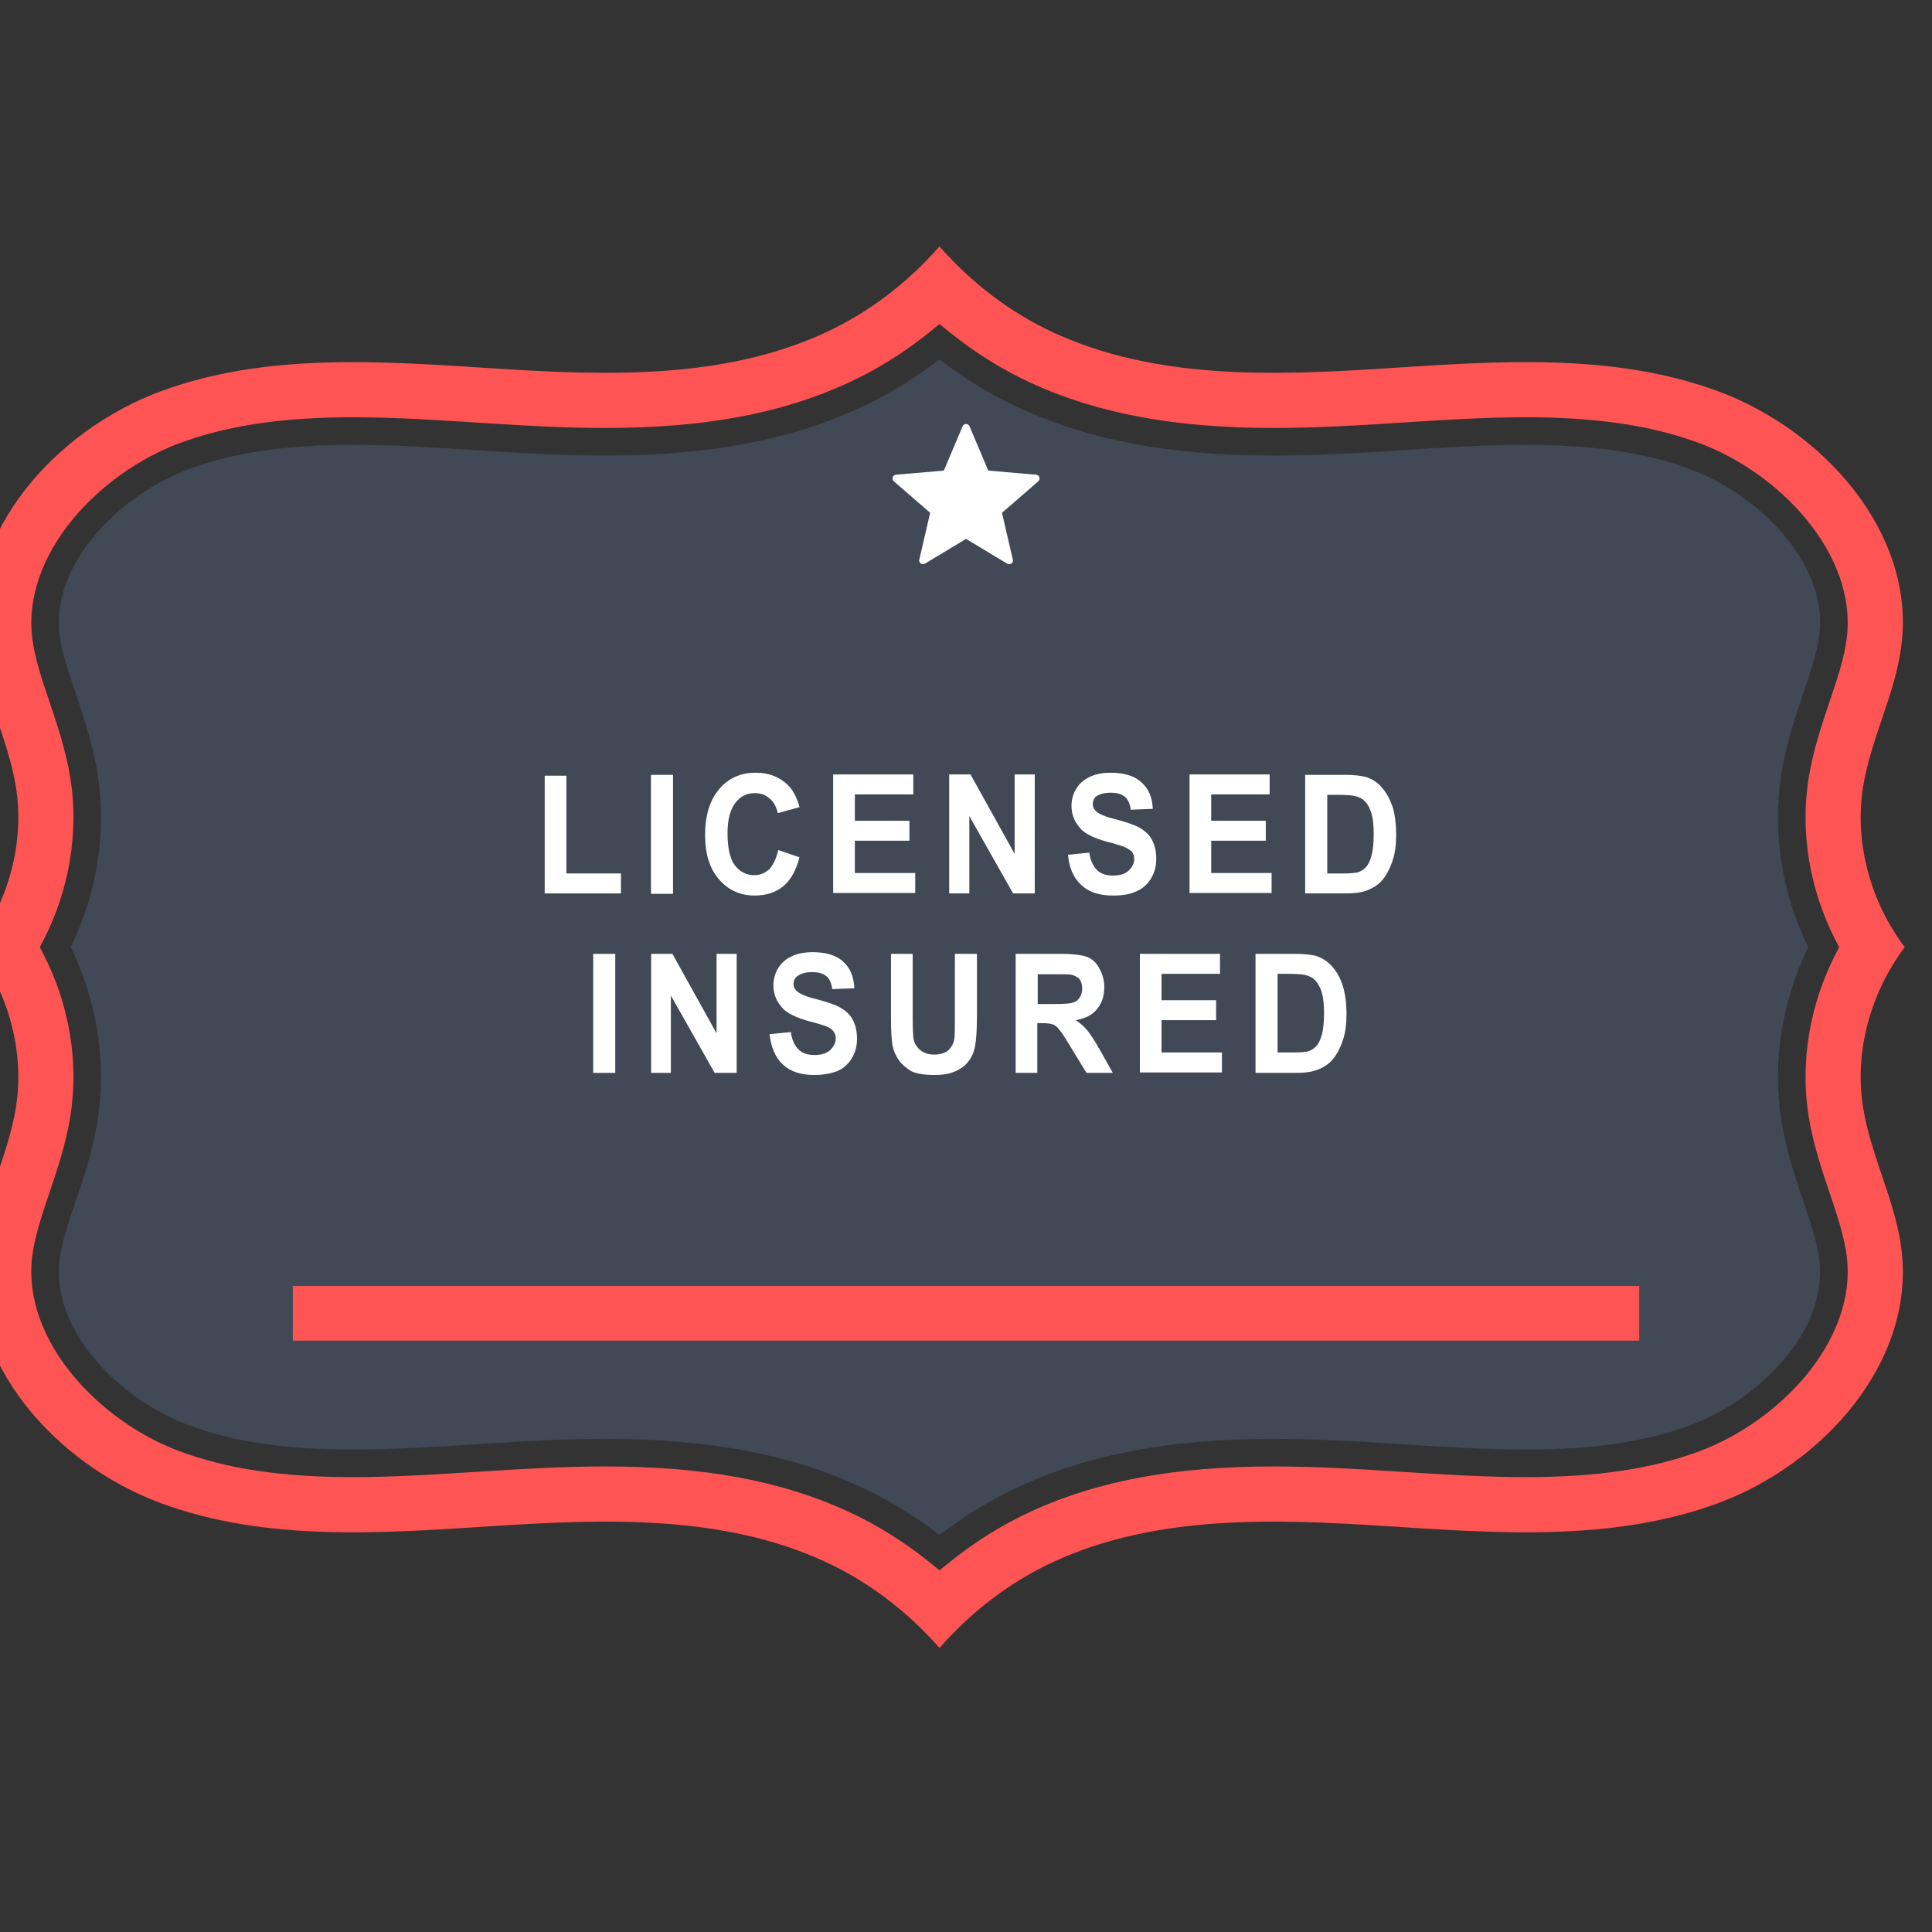 <?xml version="1.0" encoding="UTF-8"?> <!-- Generator: Adobe Illustrator 24.2.0, SVG Export Plug-In . SVG Version: 6.00 Build 0) --> <svg xmlns:serif="http://www.serif.com/" xmlns="http://www.w3.org/2000/svg" xmlns:xlink="http://www.w3.org/1999/xlink" version="1.1" id="Layer_1" x="0px" y="0px" viewBox="0 0 100 100" xml:space="preserve"><rect x="0" y="0" width="100" height="100" fill="#333333" stroke="none"/> <g transform="matrix(1,0,0,1,-1580,-700.416)"> <g transform="matrix(1,0,0,1,0,3.346)"> <g transform="matrix(1.161,0,0,1.161,-275.721,227.868)"> <g transform="matrix(0.435,0,0,0.435,308.674,-1059.95)"> <path fill="#414856" d="M3149.671,3436.733c0.738-2.184,1.434-4.242,1.645-6.016 c0.852-7.199-6.094-14.266-13.305-16.941c-4.547-1.684-9.879-2.469-16.789-2.469 c-4.207,0-8.629,0.285-12.906,0.562l-0.957,0.063 c-3.801,0.242-7.879,0.469-11.977,0.469c-10.547,0-18.824-1.547-26.047-4.867 c-2.867-1.321-5.621-2.996-8.203-4.984c-2.582,1.988-5.34,3.664-8.207,4.98 c-7.223,3.324-15.496,4.871-26.047,4.871c-4.098,0-8.176-0.227-11.973-0.469 l-0.957-0.063c-4.281-0.277-8.703-0.562-12.91-0.562 c-6.91,0-12.242,0.785-16.789,2.469c-7.211,2.676-14.156,9.742-13.305,16.941 c0.211,1.774,0.906,3.832,1.641,6.012c0.828,2.449,1.766,5.219,2.258,8.273 c0.949,5.91-0.023,12.199-2.746,17.789c2.723,5.594,3.695,11.883,2.746,17.793 c-0.492,3.054-1.43,5.824-2.254,8.266c-0.738,2.188-1.434,4.242-1.645,6.015 c-0.852,7.203,6.094,14.27,13.305,16.942c4.547,1.688,9.879,2.469,16.789,2.469 c4.207,0,8.629-0.285,12.906-0.559l0.961-0.062 c3.797-0.246,7.875-0.473,11.973-0.473c10.551,0,18.824,1.547,26.047,4.871 c2.867,1.32,5.625,2.992,8.207,4.984c2.578-1.992,5.336-3.664,8.203-4.984 c7.223-3.324,15.5-4.871,26.047-4.871c4.098,0,8.176,0.227,11.973,0.473 l0.957,0.062c4.273,0.274,8.695,0.559,12.91,0.559 c6.91,0,12.246-0.785,16.789-2.469c7.211-2.672,14.156-9.738,13.305-16.938 c-0.211-1.777-0.906-3.832-1.641-6.011c-0.828-2.449-1.766-5.219-2.258-8.273 c-0.949-5.91,0.027-12.199,2.746-17.793 c-2.719-5.59-3.695-11.879-2.746-17.789 C3147.91,3441.948,3148.847,3439.178,3149.671,3436.733z"></path> </g> <g transform="matrix(0.435,0,0,0.435,308.674,-1059.95)"> <path fill="#FE5554" d="M3153,3462.143l0.336,0.649l-0.336,0.648 c-2.691,5.219-3.684,11.149-2.789,16.695c0.453,2.82,1.348,5.473,2.141,7.812 c0.785,2.328,1.523,4.52,1.77,6.586c1.02,8.586-6.891,16.871-15.125,19.922 c-4.871,1.808-10.52,2.648-17.773,2.648c-4.309,0-8.773-0.289-13.09-0.567 l-0.957-0.062c-3.75-0.242-7.773-0.465-11.793-0.465 c-10.125,0-18.027,1.465-24.867,4.609c-2.984,1.375-5.844,3.164-8.492,5.316 l-0.891,0.723l-0.891-0.723c-2.652-2.152-5.512-3.941-8.496-5.316 c-6.84-3.145-14.742-4.609-24.867-4.609c-4.016,0-8.043,0.223-11.793,0.465 l-0.953,0.059c-4.328,0.281-8.797,0.57-13.094,0.57 c-7.254,0-12.902-0.84-17.773-2.645c-8.234-3.055-16.145-11.34-15.125-19.926 c0.246-2.066,0.984-4.258,1.77-6.578c0.793-2.348,1.688-5,2.141-7.82 c0.895-5.551-0.098-11.476-2.789-16.695l-0.336-0.648l0.336-0.649 c2.691-5.215,3.684-11.144,2.789-16.691c-0.453-2.824-1.348-5.477-2.137-7.812 c-0.789-2.328-1.527-4.519-1.773-6.59c-1.02-8.582,6.891-16.871,15.125-19.922 c4.871-1.805,10.52-2.648,17.773-2.648c4.297,0,8.766,0.293,13.09,0.57 l0.957,0.063c3.75,0.242,7.773,0.465,11.793,0.465 c10.125,0,18.027-1.465,24.867-4.613c2.984-1.371,5.844-3.16,8.496-5.313 l0.891-0.726l0.891,0.726c2.648,2.152,5.508,3.942,8.492,5.313 c6.84,3.148,14.742,4.613,24.867,4.613c4.016,0,8.043-0.223,11.793-0.465 l0.953-0.063c4.328-0.277,8.797-0.57,13.094-0.57 c7.254,0,12.902,0.844,17.773,2.648c8.234,3.051,16.145,11.34,15.125,19.922 c-0.246,2.07-0.984,4.261-1.77,6.582c-0.793,2.344-1.688,4.996-2.141,7.82 C3149.316,3450.999,3150.308,3456.928,3153,3462.143z M3155.792,3479.237 c-0.93-5.758,0.773-11.789,4.262-16.445 c-3.488-4.656-5.191-10.684-4.262-16.442c0.801-4.996,3.348-9.609,3.941-14.633 c1.355-11.422-7.992-21.895-18.773-25.891 c-10.785-3.996-22.672-3.094-34.148-2.355 c-11.477,0.739-23.484,1.164-33.934-3.644 c-4.504-2.07-8.488-5.137-11.746-8.856c-3.262,3.719-7.246,6.785-11.75,8.856 c-10.445,4.808-22.457,4.383-33.934,3.644 c-11.477-0.738-23.363-1.64-34.148,2.355 c-10.781,3.996-20.129,14.469-18.773,25.891c0.594,5.023,3.141,9.636,3.945,14.633 c0.926,5.758-0.777,11.785-4.266,16.442c3.488,4.656,5.191,10.687,4.266,16.445 c-0.805,4.996-3.352,9.606-3.945,14.633 c-1.355,11.418,7.992,21.89,18.773,25.887c10.785,4,22.672,3.098,34.148,2.359 c11.477-0.738,23.488-1.164,33.934,3.641c4.504,2.07,8.488,5.136,11.75,8.855 c3.258-3.719,7.242-6.785,11.746-8.855c10.449-4.805,22.457-4.379,33.934-3.641 c11.477,0.739,23.363,1.641,34.148-2.359 c10.781-3.996,20.129-14.469,18.773-25.887 C3159.14,3488.843,3156.593,3484.233,3155.792,3479.237z"></path> </g> </g> <g transform="matrix(1,0,0,1,0.996,30.72)"> <rect x="1594.159" y="732.913" fill-rule="evenodd" clip-rule="evenodd" fill="#FE5554" width="69.691" height="2.827"></rect> </g> <g transform="matrix(1,0,0,1,1698.27,717.804)"> <path fill="#FFFFFF" d="M-68.086,1.333l0.968,2.291l2.478,0.213 c0.172,0.015,0.242,0.229,0.111,0.342l-1.88,1.629l0.563,2.423 c0.039,0.168-0.143,0.301-0.291,0.211l-2.13-1.284l-2.13,1.284 c-0.148,0.089-0.33-0.043-0.291-0.211l0.563-2.423l-1.88-1.629 c-0.13-0.113-0.061-0.327,0.111-0.342l2.478-0.213l0.968-2.291 C-68.379,1.174-68.153,1.174-68.086,1.333z"></path> </g> <g transform="matrix(2.3,0,0,2.525,-2092.91,-1146.45)"> <g transform="matrix(8.712,0,0,8.712,1627.61,763.249)"> <path fill="#FFFFFF" d="M-2.116-1.702v-0.277h0.056v0.23h0.141v0.047H-2.116z"></path> </g> <g transform="matrix(8.712,0,0,8.712,1633.8,763.249)"> <rect x="-2.552" y="-1.981" fill="#FFFFFF" width="0.057" height="0.28"></rect> </g> <g transform="matrix(8.712,0,0,8.712,1637.1,763.249)"> <path fill="#FFFFFF" d="M-2.602-1.804l0.055,0.017 c-0.009,0.03-0.022,0.053-0.042,0.068c-0.02,0.015-0.045,0.022-0.074,0.022 c-0.038,0-0.068-0.013-0.092-0.038c-0.024-0.025-0.036-0.06-0.036-0.104 c0-0.046,0.012-0.082,0.036-0.108c0.024-0.026,0.055-0.039,0.095-0.039 c0.034,0,0.062,0.01,0.084,0.03c0.013,0.012,0.022,0.029,0.029,0.051 l-0.056,0.014c-0.004-0.014-0.01-0.026-0.021-0.034 c-0.011-0.009-0.023-0.013-0.038-0.013c-0.021,0-0.037,0.007-0.05,0.022 C-2.726-1.9-2.733-1.877-2.733-1.843c0,0.035,0.007,0.061,0.019,0.075 c0.013,0.015,0.029,0.023,0.05,0.023c0.015,0,0.028-0.005,0.039-0.014 C-2.615-1.769-2.607-1.784-2.602-1.804z"></path> </g> <g transform="matrix(8.712,0,0,8.712,1644.26,763.249)"> <path fill="#FFFFFF" d="M-3.282-1.702v-0.28h0.207v0.047h-0.151v0.062h0.141v0.047 h-0.141v0.076h0.156v0.047H-3.282z"></path> </g> <g transform="matrix(8.712,0,0,8.712,1650.94,763.249)"> <path fill="#FFFFFF" d="M-3.749-1.702v-0.28h0.055l0.114,0.187v-0.187h0.052v0.28 H-3.584l-0.113-0.182v0.182H-3.749z"></path> </g> <g transform="matrix(8.712,0,0,8.712,1658.1,763.249)"> <path fill="#FFFFFF" d="M-4.264-1.793l0.055-0.005c0.003,0.019,0.01,0.032,0.02,0.041 c0.01,0.009,0.024,0.013,0.041,0.013c0.018,0,0.032-0.004,0.041-0.012 c0.009-0.008,0.014-0.017,0.014-0.027c0-0.007-0.002-0.012-0.006-0.017 C-4.103-1.804-4.11-1.808-4.12-1.812c-0.007-0.002-0.022-0.007-0.045-0.012 c-0.03-0.008-0.052-0.017-0.064-0.028c-0.017-0.016-0.026-0.034-0.026-0.056 c0-0.014,0.004-0.028,0.012-0.04c0.008-0.012,0.02-0.022,0.035-0.028 c0.015-0.007,0.034-0.01,0.055-0.01c0.035,0,0.062,0.008,0.079,0.023 C-4.055-1.948-4.046-1.927-4.045-1.901l-0.057,0.002 c-0.002-0.014-0.007-0.025-0.016-0.031c-0.008-0.006-0.02-0.009-0.036-0.009 c-0.016,0-0.029,0.003-0.039,0.01C-4.197-1.925-4.2-1.919-4.2-1.912 c0,0.007,0.003,0.012,0.009,0.017c0.007,0.006,0.024,0.013,0.052,0.019 c0.028,0.007,0.048,0.013,0.061,0.02c0.013,0.007,0.024,0.016,0.031,0.028 c0.007,0.012,0.011,0.027,0.011,0.045c0,0.016-0.004,0.031-0.013,0.045 s-0.021,0.024-0.038,0.031c-0.016,0.007-0.036,0.01-0.061,0.01 c-0.036,0-0.062-0.008-0.082-0.025C-4.249-1.738-4.261-1.761-4.264-1.793z"></path> </g> <g transform="matrix(8.712,0,0,8.712,1664.79,763.249)"> <path fill="#FFFFFF" d="M-4.718-1.702v-0.28h0.207v0.047h-0.151v0.062h0.141v0.047 h-0.141v0.076h0.156v0.047H-4.718z"></path> </g> <g transform="matrix(8.712,0,0,8.712,1671.47,763.249)"> <path fill="#FFFFFF" d="M-5.186-1.981h0.103c0.023,0,0.041,0.002,0.054,0.005 C-5.013-1.971-4.998-1.963-4.987-1.95c0.012,0.012,0.02,0.027,0.027,0.045 c0.006,0.018,0.009,0.04,0.009,0.066c0,0.023-0.003,0.043-0.009,0.059 c-0.007,0.02-0.017,0.037-0.03,0.05c-0.01,0.009-0.023,0.017-0.04,0.022 c-0.012,0.004-0.029,0.006-0.05,0.006h-0.106V-1.981z M-5.129-1.934v0.185 h0.042c0.016,0,0.027-0.001,0.034-0.002c0.009-0.002,0.017-0.006,0.023-0.012 c0.006-0.005,0.011-0.014,0.015-0.027c0.004-0.013,0.006-0.03,0.006-0.051 c0-0.022-0.002-0.038-0.006-0.05C-5.019-1.902-5.024-1.912-5.031-1.918 C-5.038-1.925-5.047-1.929-5.057-1.931c-0.008-0.002-0.023-0.003-0.046-0.003 H-5.129z"></path> </g> <g transform="matrix(8.712,0,0,8.712,1630.47,772.651)"> <rect x="-2.319" y="-2.639" fill="#FFFFFF" width="0.057" height="0.28"></rect> </g> <g transform="matrix(8.712,0,0,8.712,1633.76,772.651)"> <path fill="#FFFFFF" d="M-2.547-2.359v-0.28h0.055l0.114,0.187v-0.187h0.052v0.28 h-0.057l-0.113-0.182v0.182H-2.547z"></path> </g> <g transform="matrix(8.712,0,0,8.712,1640.92,772.651)"> <path fill="#FFFFFF" d="M-3.063-2.45l0.055-0.005c0.003,0.019,0.01,0.032,0.02,0.041 c0.01,0.009,0.024,0.013,0.041,0.013c0.018,0,0.032-0.004,0.041-0.012 c0.009-0.008,0.014-0.017,0.014-0.027c0-0.007-0.002-0.012-0.006-0.017 c-0.004-0.005-0.011-0.009-0.02-0.012c-0.007-0.002-0.022-0.007-0.045-0.012 C-2.993-2.489-3.015-2.498-3.027-2.509c-0.017-0.016-0.026-0.034-0.026-0.056 c0-0.014,0.004-0.028,0.012-0.04c0.008-0.012,0.02-0.022,0.035-0.028 c0.015-0.007,0.034-0.01,0.055-0.01c0.035,0,0.062,0.008,0.079,0.023 c0.018,0.015,0.027,0.036,0.028,0.062l-0.057,0.002 c-0.002-0.014-0.007-0.025-0.016-0.031c-0.008-0.006-0.02-0.009-0.036-0.009 c-0.016,0-0.029,0.003-0.039,0.01c-0.006,0.005-0.009,0.01-0.009,0.018 c0,0.007,0.003,0.012,0.009,0.017c0.007,0.006,0.024,0.013,0.052,0.019 c0.028,0.007,0.048,0.013,0.061,0.02c0.013,0.007,0.024,0.016,0.031,0.028 c0.007,0.012,0.011,0.027,0.011,0.045c0,0.016-0.004,0.031-0.013,0.045 c-0.009,0.014-0.021,0.024-0.038,0.031C-2.903-2.358-2.923-2.354-2.947-2.354 c-0.036,0-0.062-0.008-0.082-0.025C-3.048-2.395-3.059-2.419-3.063-2.45z"></path> </g> <g transform="matrix(8.712,0,0,8.712,1647.6,772.651)"> <path fill="#FFFFFF" d="M-3.516-2.639h0.056v0.152c0,0.024,0.001,0.039,0.002,0.047 c0.002,0.011,0.008,0.02,0.017,0.027c0.009,0.007,0.021,0.011,0.037,0.011 c0.016,0,0.028-0.004,0.036-0.01c0.008-0.007,0.013-0.015,0.015-0.024 c0.002-0.01,0.002-0.025,0.002-0.048v-0.155h0.057v0.147 c0,0.034-0.002,0.057-0.005,0.071c-0.003,0.014-0.009,0.026-0.017,0.035 c-0.008,0.01-0.019,0.017-0.033,0.023c-0.014,0.006-0.032,0.009-0.054,0.009 c-0.027,0-0.047-0.003-0.061-0.009C-3.476-2.37-3.487-2.378-3.495-2.388 c-0.008-0.01-0.013-0.02-0.016-0.031c-0.004-0.016-0.005-0.04-0.005-0.071 V-2.639z"></path> </g> <g transform="matrix(8.712,0,0,8.712,1654.77,772.651)"> <path fill="#FFFFFF" d="M-4.017-2.359v-0.28h0.119c0.03,0,0.052,0.003,0.065,0.007 c0.014,0.005,0.025,0.014,0.032,0.027c0.008,0.013,0.013,0.028,0.013,0.044 c0,0.021-0.006,0.038-0.019,0.052c-0.012,0.014-0.03,0.022-0.055,0.026 C-3.85-2.476-3.84-2.468-3.832-2.459c0.008,0.009,0.019,0.024,0.032,0.045 l0.034,0.055h-0.068l-0.041-0.061c-0.014-0.021-0.024-0.036-0.03-0.041 C-3.909-2.467-3.915-2.471-3.921-2.473c-0.006-0.002-0.016-0.003-0.029-0.003 h-0.011v0.117H-4.017z M-3.96-2.521h0.042c0.027,0,0.044-0.001,0.051-0.004 c0.007-0.002,0.012-0.006,0.016-0.012s0.006-0.013,0.006-0.021 c0-0.009-0.003-0.017-0.008-0.023C-3.859-2.585-3.866-2.589-3.875-2.59 c-0.005-0.001-0.018-0.001-0.041-0.001h-0.044V-2.521z"></path> </g> <g transform="matrix(8.712,0,0,8.712,1661.93,772.651)"> <path fill="#FFFFFF" d="M-4.518-2.359v-0.28h0.207v0.047h-0.151v0.062h0.141v0.047 h-0.141v0.076h0.156v0.047H-4.518z"></path> </g> <g transform="matrix(8.712,0,0,8.712,1668.61,772.651)"> <path fill="#FFFFFF" d="M-4.986-2.639h0.103c0.023,0,0.041,0.002,0.054,0.005 c0.016,0.005,0.03,0.013,0.042,0.026C-4.775-2.596-4.766-2.58-4.76-2.562 c0.006,0.018,0.009,0.04,0.009,0.066c0,0.023-0.003,0.043-0.009,0.059 c-0.007,0.02-0.017,0.037-0.03,0.05c-0.01,0.009-0.023,0.017-0.04,0.022 c-0.012,0.004-0.029,0.006-0.05,0.006h-0.106V-2.639z M-4.929-2.592v0.185 h0.042c0.016,0,0.027-0.001,0.034-0.002c0.009-0.002,0.017-0.006,0.023-0.012 c0.006-0.005,0.011-0.014,0.015-0.027c0.004-0.012,0.006-0.03,0.006-0.051 c0-0.022-0.002-0.038-0.006-0.05C-4.819-2.56-4.824-2.569-4.831-2.576 c-0.007-0.007-0.016-0.011-0.026-0.013c-0.008-0.002-0.023-0.003-0.046-0.003 H-4.929z"></path> </g> </g> </g> </g> </svg> 